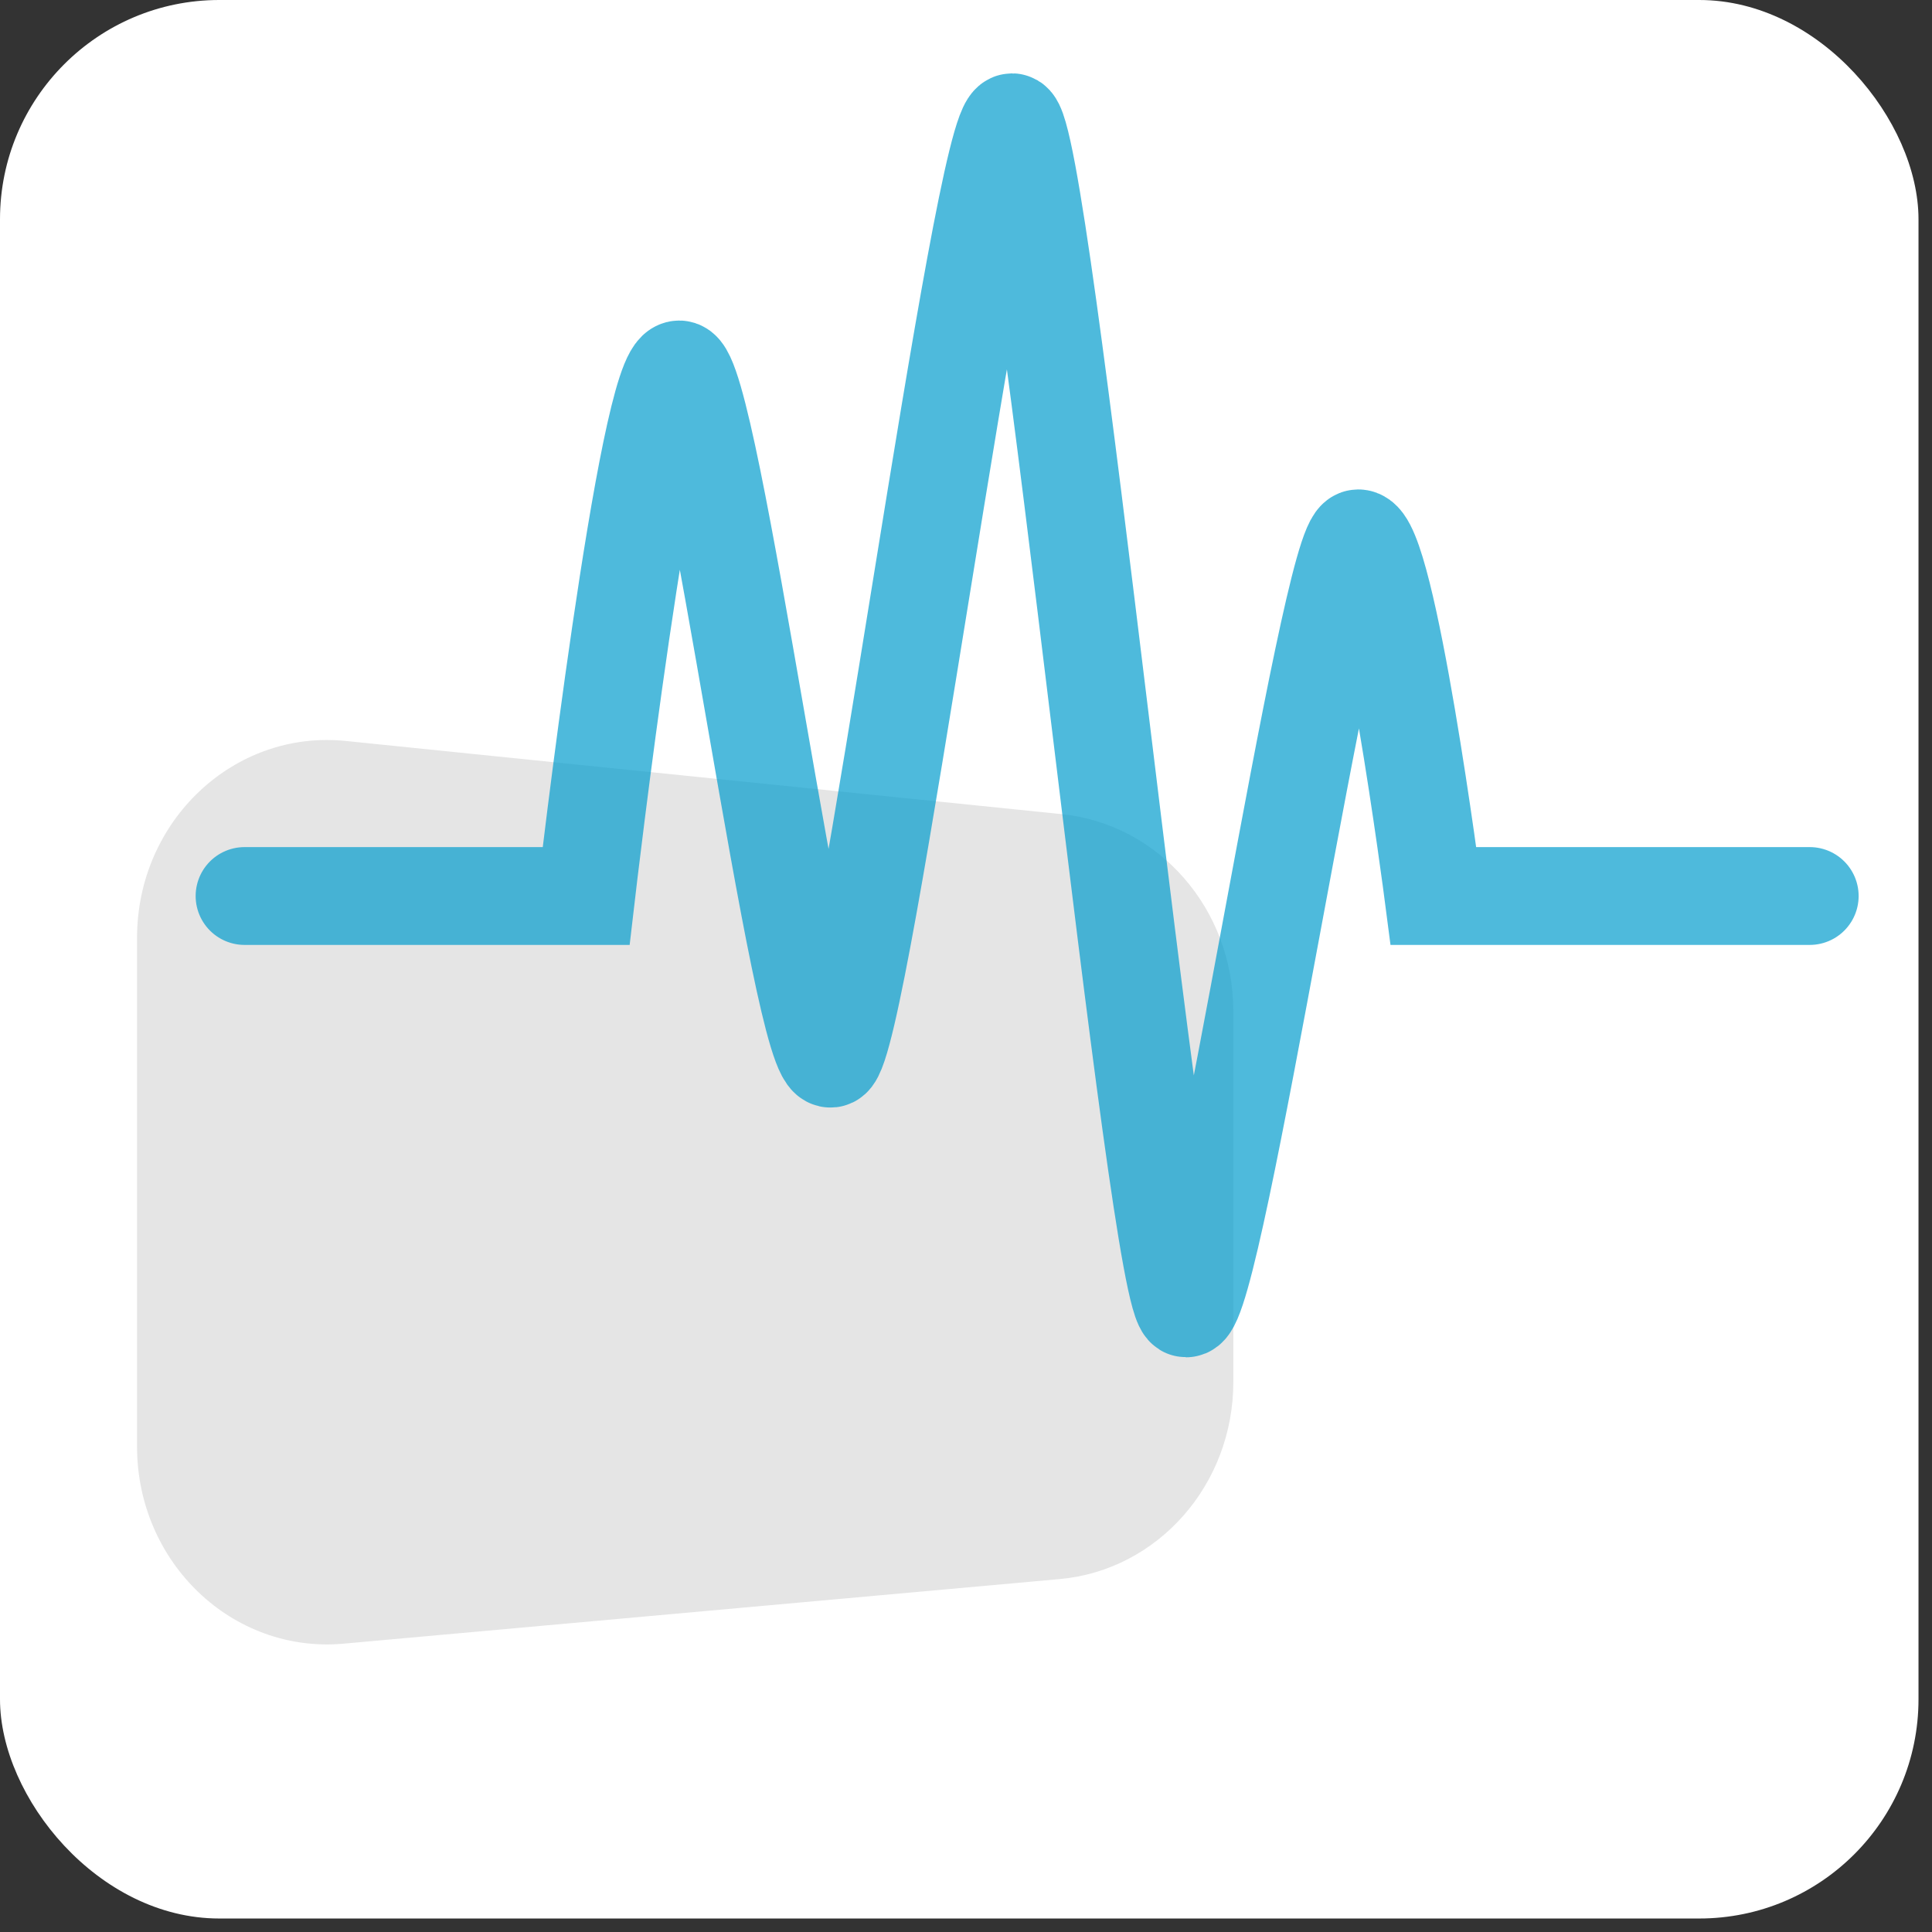 <svg width="79" height="79" viewBox="0 0 79 79" fill="none" xmlns="http://www.w3.org/2000/svg">
<rect x="0" y="0" width="79" height="79" fill="#333333" stroke="none"/>
<rect width="78.448" height="78.448" rx="8.966" fill="white"/>
<path d="M5.604 38.346C5.604 33.567 9.566 29.831 14.137 30.298L43.418 33.291C47.397 33.698 50.431 37.179 50.431 41.339V56.513C50.431 60.708 47.347 64.207 43.329 64.569L14.049 67.21C9.507 67.62 5.604 63.896 5.604 59.154V38.346Z" fill="#A9A9A9" fill-opacity="0.3"/>
<path d="M10 36.638H23.966C23.966 36.638 26.473 15.107 27.775 15.107C29.077 15.107 32.769 43.886 34 43.279C35.231 42.671 40.154 5 41.385 5C42.615 5 47.315 53.5 48.5 53.5C49.685 53.5 54.359 22.013 55.538 22.013C56.717 22.013 58.615 36.638 58.615 36.638H74" stroke="#049DCD" stroke-opacity="0.7" stroke-width="4" stroke-linecap="round"/>
</svg>
